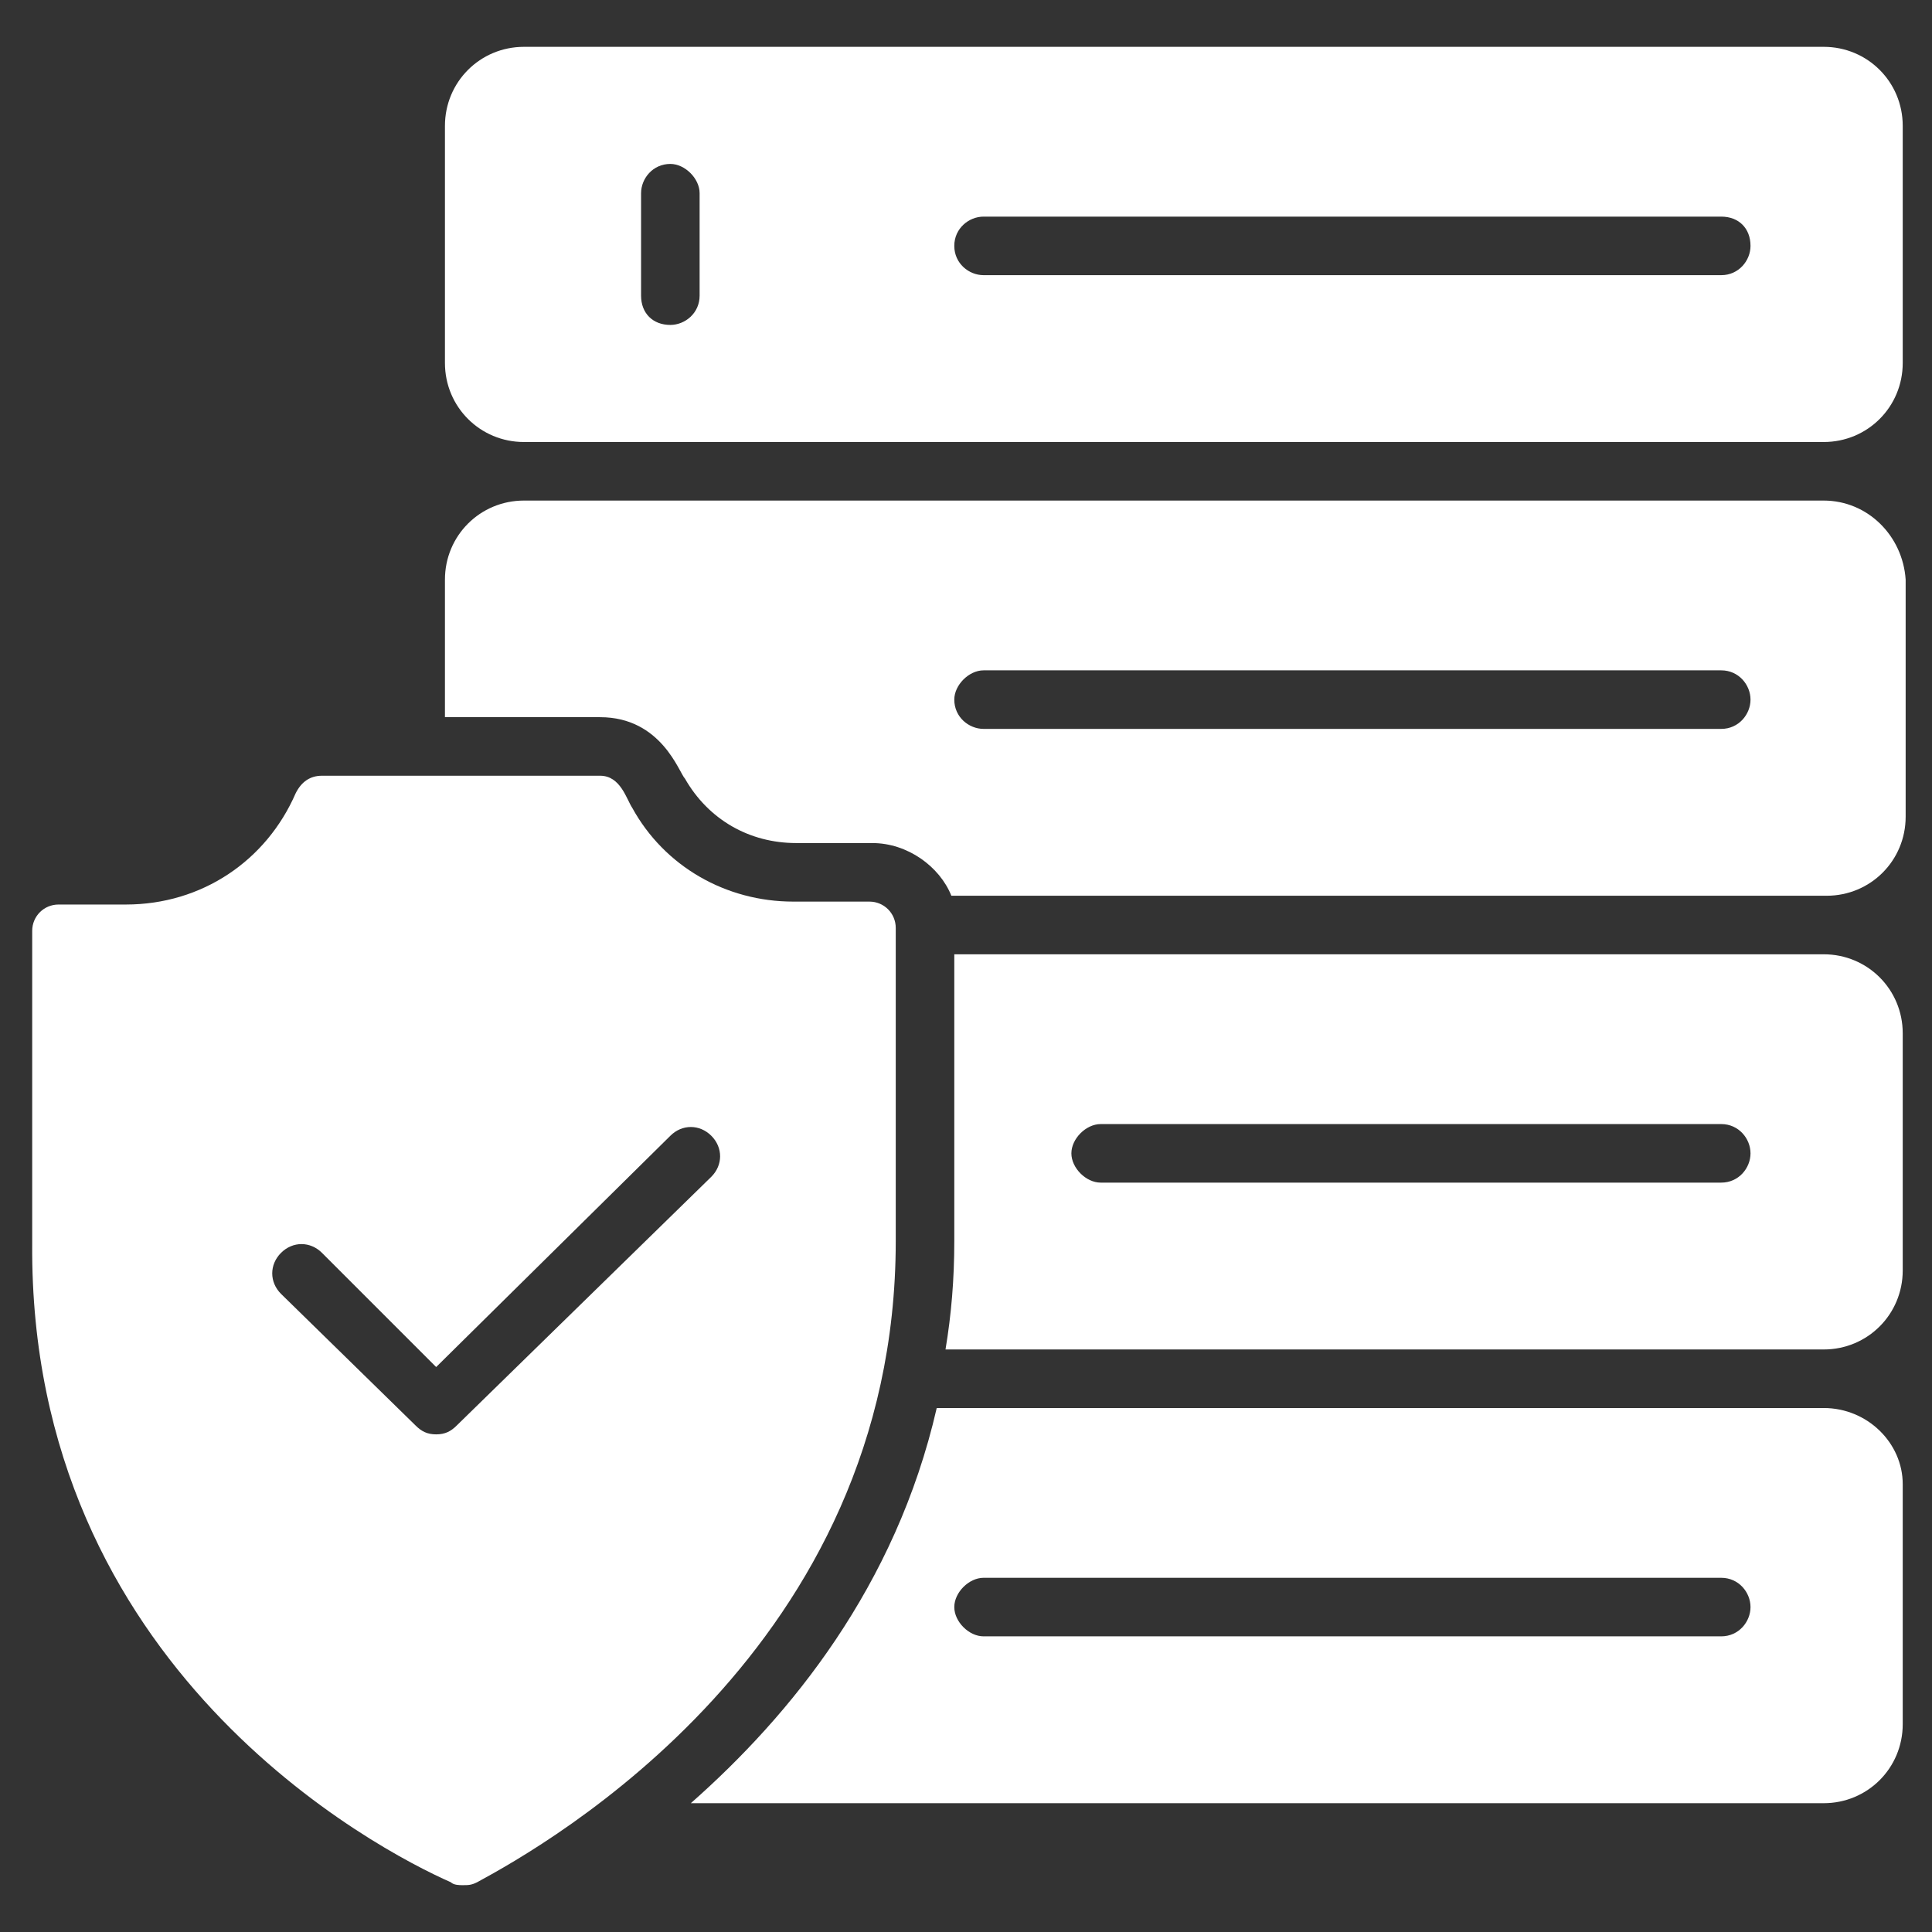 <svg xmlns="http://www.w3.org/2000/svg" version="1.1" xmlns:xlink="http://www.w3.org/1999/xlink" width="512" height="512" x="0" y="0" viewBox="0 0 66 66" style="enable-background:new 0 0 512 512" xml:space="preserve"><rect x="0" y="0" width="66" height="66" fill="#333333" stroke="none"/><g><path d="M30.6 42.4V31.7c0-.5-.4-.9-.9-.9h-2.6c-2.3 0-4.4-1.2-5.5-3.2-.2-.3-.4-1.1-1.1-1.1H11c-.4 0-.7.2-.9.6-1 2.3-3.2 3.8-5.8 3.8H2c-.5 0-.9.4-.9.9v10.7C1 57 12.9 63.2 15.4 64.3c.1.1.3.1.4.1.2 0 .3 0 .5-.1 2.4-1.3 14.3-8 14.3-21.9zm-15 6.3c-.2.2-.4.3-.7.3s-.5-.1-.7-.3l-4.6-4.5c-.4-.4-.4-1 0-1.4s1-.4 1.4 0l3.9 3.9 8-7.9c.4-.4 1-.4 1.4 0s.4 1 0 1.4zM62.3 1.6H17.9c-1.5 0-2.7 1.2-2.7 2.7v8.1c0 1.5 1.2 2.7 2.7 2.7h44.4c1.5 0 2.7-1.2 2.7-2.7V4.3c0-1.5-1.2-2.7-2.7-2.7zm-38.4 8.5c0 .6-.5 1-1 1-.6 0-1-.4-1-1V6.6c0-.5.4-1 1-1 .5 0 1 .5 1 1zm34.9-.7H33.6c-.5 0-1-.4-1-1s.5-1 1-1h25.2c.6 0 1 .4 1 1 0 .5-.4 1-1 1zM62.3 32.6H32.6v9.8c0 1.3-.1 2.5-.3 3.7h30c1.5 0 2.7-1.2 2.7-2.7v-8.1c0-1.5-1.2-2.7-2.7-2.7zm-3.5 7.8H37.6c-.5 0-1-.5-1-1s.5-1 1-1h21.2c.6 0 1 .5 1 1s-.4 1-1 1zM62.3 48.1H32c-1.4 6.1-5 10.5-8.4 13.5h38.7c1.5 0 2.7-1.2 2.7-2.7v-8.2c0-1.4-1.2-2.6-2.7-2.6zm-3.5 7.8H33.6c-.5 0-1-.5-1-1s.5-1 1-1h25.2c.6 0 1 .5 1 1s-.4 1-1 1z" fill="#ffffff" opacity="1" data-original="#000000"></path><path d="M62.3 17.1H17.9c-1.5 0-2.7 1.2-2.7 2.7v4.7h5.3c2.1 0 2.7 1.9 2.9 2.1.8 1.4 2.2 2.2 3.8 2.2h2.6c1.2 0 2.3.8 2.7 1.8h29.9c1.5 0 2.7-1.2 2.7-2.7v-8.1c-.1-1.5-1.3-2.7-2.8-2.7zm-3.5 7.8H33.6c-.5 0-1-.4-1-1 0-.5.5-1 1-1h25.2c.6 0 1 .5 1 1s-.4 1-1 1z" fill="#ffffff" opacity="1" data-original="#000000"></path></g></svg>